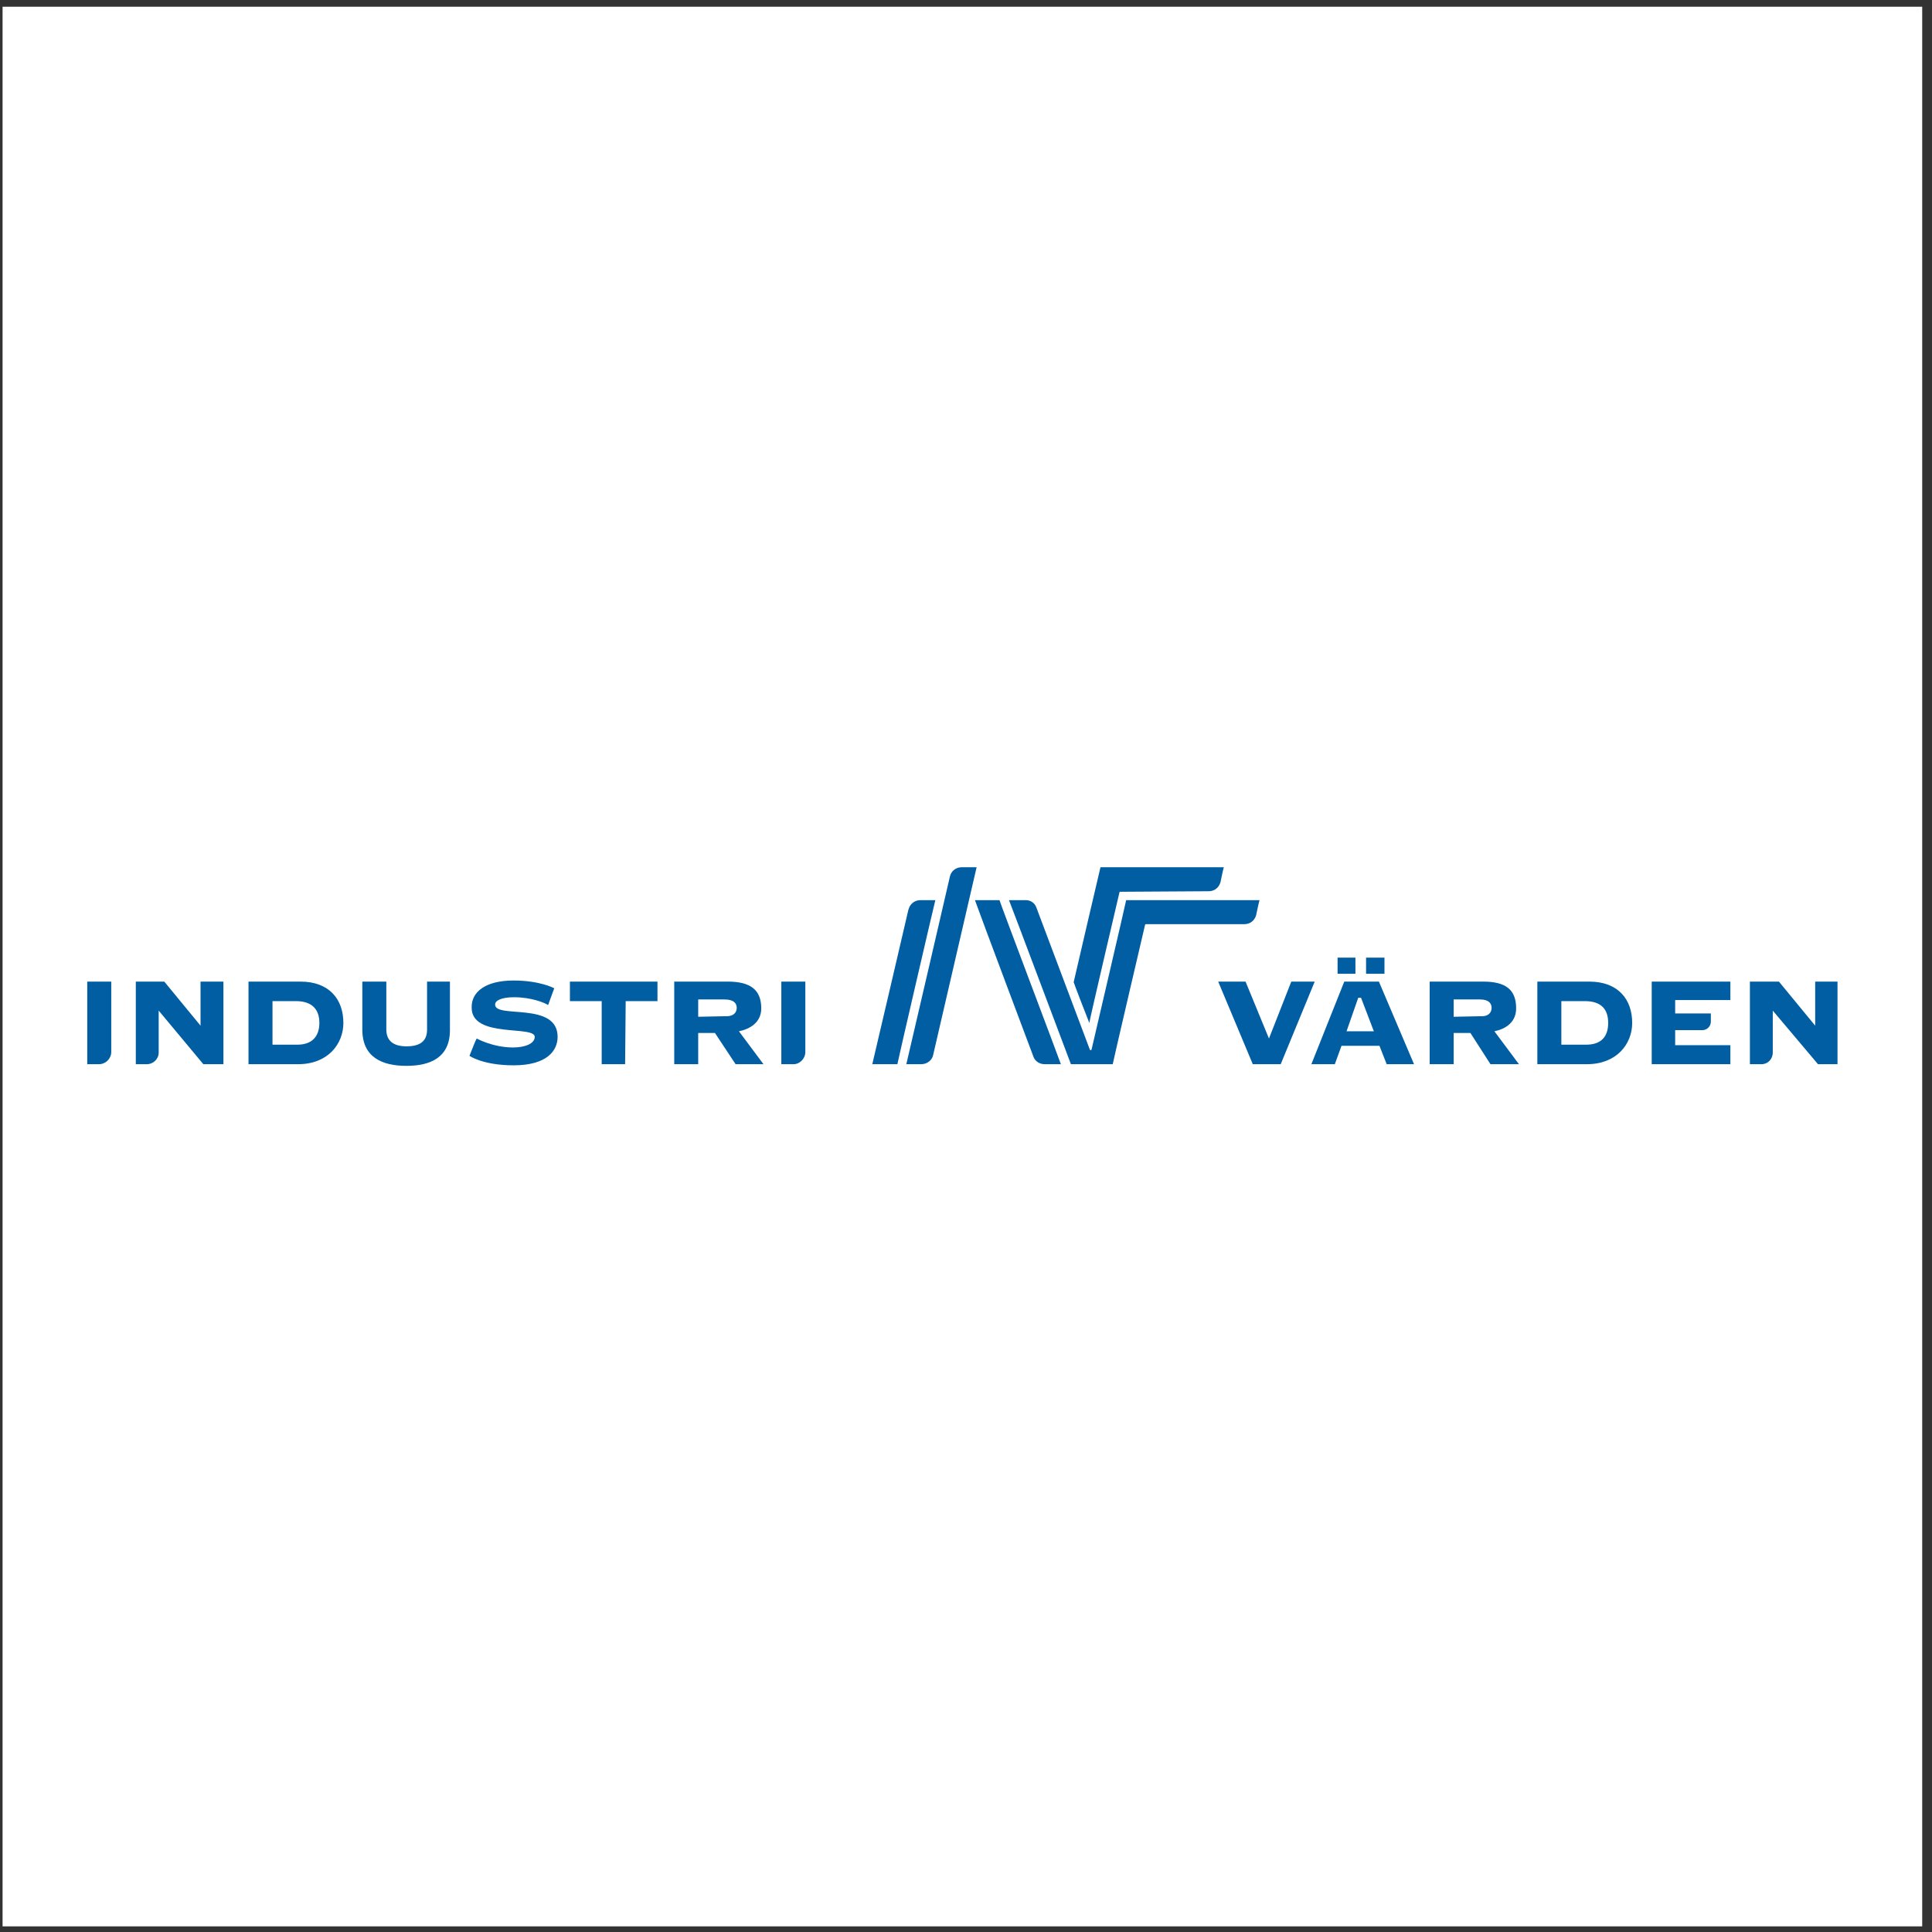 <?xml version="1.0" encoding="UTF-8"?>
<svg xmlns="http://www.w3.org/2000/svg" xmlns:xlink="http://www.w3.org/1999/xlink" width="194pt" height="194pt" viewBox="0 0 194 194" version="1.1">
<rect x="0" y="0" width="194" height="194" fill="#333333" stroke="none"/>
<g id="surface1">
<path style=" stroke:none;fill-rule:evenodd;fill:rgb(100%,100%,100%);fill-opacity:1;" d="M 0.258 0.676 L 193.016 0.676 L 193.016 193.434 L 0.258 193.434 L 0.258 0.676 "/>
<path style=" stroke:none;fill-rule:evenodd;fill:rgb(0.4%,36.899%,63.899%);fill-opacity:1;" d="M 97.898 90.387 C 98.348 91.676 103.781 106.133 103.781 106.133 C 103.949 106.578 104.398 106.859 104.902 106.859 C 104.902 106.859 106.359 106.859 106.527 106.859 C 106.469 106.637 100.363 90.5 100.363 90.387 C 100.254 90.387 98.066 90.387 97.898 90.387 "/>
<path style=" stroke:none;fill-rule:evenodd;fill:rgb(0.4%,36.899%,63.899%);fill-opacity:1;" d="M 113.082 90.387 C 113.082 90.5 109.605 105.402 109.605 105.402 C 109.605 105.402 109.551 105.457 109.496 105.457 L 109.438 105.402 L 104.062 91.117 C 103.895 90.668 103.5 90.387 102.996 90.387 C 102.996 90.387 101.539 90.387 101.316 90.387 C 101.43 90.613 107.48 106.746 107.535 106.859 C 107.645 106.859 111.625 106.859 111.734 106.859 C 111.734 106.746 114.984 92.852 114.984 92.852 L 115.043 92.797 L 124.957 92.797 C 125.52 92.797 125.965 92.461 126.133 91.902 C 126.133 91.902 126.414 90.555 126.473 90.387 C 126.305 90.387 113.191 90.387 113.082 90.387 "/>
<path style=" stroke:none;fill-rule:evenodd;fill:rgb(0.4%,36.899%,63.899%);fill-opacity:1;" d="M 92.406 90.387 C 91.848 90.387 91.344 90.781 91.23 91.34 C 91.23 91.285 91.23 91.285 91.23 91.285 C 91.23 91.285 87.645 106.691 87.59 106.859 C 87.812 106.859 90 106.859 90.109 106.859 C 90.109 106.746 93.863 90.555 93.922 90.387 C 93.754 90.387 92.406 90.387 92.406 90.387 "/>
<path style=" stroke:none;fill-rule:evenodd;fill:rgb(0.4%,36.899%,63.899%);fill-opacity:1;" d="M 96.555 87.082 C 95.992 87.082 95.488 87.477 95.379 88.035 C 95.379 88.035 91.062 106.691 91.008 106.859 C 91.176 106.859 92.52 106.859 92.52 106.859 C 93.082 106.859 93.586 106.469 93.695 105.965 C 93.695 105.965 98.012 87.309 98.066 87.082 C 96.945 87.082 96.555 87.082 96.555 87.082 "/>
<path style=" stroke:none;fill-rule:evenodd;fill:rgb(0.4%,36.899%,63.899%);fill-opacity:1;" d="M 112.41 89.605 C 112.41 89.547 112.465 89.547 112.465 89.547 L 121.371 89.492 C 121.934 89.492 122.383 89.156 122.551 88.594 C 122.551 88.594 122.828 87.25 122.887 87.082 C 121.879 87.082 110.504 87.082 110.504 87.082 C 110.504 87.082 107.812 98.566 107.812 98.625 C 107.812 98.68 109.215 102.32 109.383 102.715 C 109.438 102.266 112.41 89.605 112.41 89.605 "/>
<path style=" stroke:none;fill-rule:evenodd;fill:rgb(0.4%,36.899%,63.899%);fill-opacity:1;" d="M 32.07 102.715 C 32.07 104.059 31.34 104.953 29.719 104.898 L 27.363 104.898 L 27.363 100.527 L 29.719 100.527 C 31.34 100.527 32.07 101.367 32.07 102.715 Z M 34.48 102.715 C 34.48 100.359 33.078 98.566 30.164 98.566 L 24.953 98.566 L 24.953 106.859 L 29.941 106.859 C 32.91 106.859 34.48 104.844 34.48 102.715 "/>
<path style=" stroke:none;fill-rule:evenodd;fill:rgb(0.4%,36.899%,63.899%);fill-opacity:1;" d="M 40.809 107.027 C 38.402 107.027 36.383 106.188 36.383 103.387 L 36.383 98.566 L 38.793 98.566 L 38.793 103.387 C 38.793 104.562 39.578 105.066 40.809 105.066 C 42.098 105.066 42.883 104.617 42.883 103.387 L 42.883 98.566 L 45.18 98.566 L 45.18 103.441 C 45.18 106.188 43.219 107.027 40.809 107.027 "/>
<path style=" stroke:none;fill-rule:evenodd;fill:rgb(0.4%,36.899%,63.899%);fill-opacity:1;" d="M 51.566 106.973 C 48.484 106.973 47.141 106.02 47.141 106.02 C 47.422 105.348 47.699 104.562 47.867 104.281 C 47.867 104.281 49.492 105.18 51.512 105.18 C 52.742 105.18 53.695 104.785 53.695 104.113 C 53.695 102.938 47.363 104.281 47.363 101.199 C 47.309 99.633 48.711 98.457 51.566 98.457 C 54.254 98.457 55.656 99.238 55.656 99.238 C 55.656 99.238 55.152 100.586 55.039 100.922 C 54.703 100.695 53.359 100.137 51.621 100.137 C 50.336 100.137 49.719 100.473 49.719 100.863 C 49.66 102.32 55.992 100.527 55.992 104.113 C 55.992 105.457 54.984 106.973 51.566 106.973 "/>
<path style=" stroke:none;fill-rule:evenodd;fill:rgb(0.4%,36.899%,63.899%);fill-opacity:1;" d="M 66.02 100.527 L 62.828 100.527 L 62.77 106.859 L 60.418 106.859 L 60.418 100.527 L 57.227 100.527 L 57.227 98.566 L 66.02 98.566 L 66.02 100.527 "/>
<path style=" stroke:none;fill-rule:evenodd;fill:rgb(0.4%,36.899%,63.899%);fill-opacity:1;" d="M 73.977 101.199 C 73.977 101.648 73.695 102.098 72.742 102.043 L 70.109 102.098 L 70.109 100.359 L 72.742 100.359 C 73.695 100.359 73.977 100.754 73.977 101.199 Z M 76.664 106.859 L 74.199 103.555 C 75.32 103.328 76.441 102.656 76.441 101.258 C 76.441 99.406 75.375 98.566 73.078 98.566 L 67.703 98.566 L 67.703 106.859 L 70.109 106.859 L 70.109 103.723 L 71.789 103.723 L 73.863 106.859 L 76.664 106.859 "/>
<path style=" stroke:none;fill-rule:evenodd;fill:rgb(0.4%,36.899%,63.899%);fill-opacity:1;" d="M 8.762 98.566 L 8.762 106.859 L 9.941 106.859 C 10.613 106.859 11.172 106.301 11.172 105.629 L 11.172 98.566 L 8.762 98.566 "/>
<path style=" stroke:none;fill-rule:evenodd;fill:rgb(0.4%,36.899%,63.899%);fill-opacity:1;" d="M 78.457 98.566 L 78.457 106.859 L 79.691 106.859 C 80.309 106.859 80.867 106.301 80.867 105.629 L 80.867 98.566 L 78.457 98.566 "/>
<path style=" stroke:none;fill-rule:evenodd;fill:rgb(0.4%,36.899%,63.899%);fill-opacity:1;" d="M 20.137 98.566 L 20.137 102.992 L 16.496 98.566 L 13.637 98.566 L 13.637 106.859 L 14.758 106.859 C 15.375 106.859 15.934 106.355 15.934 105.684 L 15.934 101.48 L 20.418 106.859 L 22.434 106.859 L 22.434 98.566 L 20.137 98.566 "/>
<path style=" stroke:none;fill-rule:evenodd;fill:rgb(0.4%,36.899%,63.899%);fill-opacity:1;" d="M 128.602 106.859 L 125.797 106.859 L 122.324 98.566 L 125.07 98.566 L 127.422 104.281 L 129.664 98.566 L 132.016 98.566 L 128.602 106.859 "/>
<path style=" stroke:none;fill-rule:evenodd;fill:rgb(0.4%,36.899%,63.899%);fill-opacity:1;" d="M 134.312 97.781 L 136.105 97.781 L 136.105 96.16 L 134.312 96.16 L 134.312 97.781 "/>
<path style=" stroke:none;fill-rule:evenodd;fill:rgb(0.4%,36.899%,63.899%);fill-opacity:1;" d="M 137.172 97.781 L 139.02 97.781 L 139.02 96.16 L 137.172 96.16 L 137.172 97.781 "/>
<path style=" stroke:none;fill-rule:evenodd;fill:rgb(0.4%,36.899%,63.899%);fill-opacity:1;" d="M 138.461 98.566 L 134.984 98.566 L 131.68 106.859 L 134.035 106.859 L 134.707 105.012 L 138.516 105.012 L 139.242 106.859 L 141.988 106.859 Z M 135.211 103.555 L 136.387 100.191 L 136.668 100.191 L 137.953 103.555 L 135.211 103.555 "/>
<path style=" stroke:none;fill-rule:evenodd;fill:rgb(0.4%,36.899%,63.899%);fill-opacity:1;" d="M 149.777 101.199 C 149.777 101.648 149.496 102.098 148.602 102.043 L 145.969 102.098 L 145.969 100.359 L 148.602 100.359 C 149.496 100.359 149.777 100.754 149.777 101.199 Z M 152.523 106.859 L 150.059 103.555 C 151.176 103.328 152.242 102.656 152.242 101.258 C 152.242 99.406 151.234 98.566 148.938 98.566 L 143.559 98.566 L 143.559 106.859 L 145.969 106.859 L 145.969 103.723 L 147.648 103.723 L 149.664 106.859 L 152.523 106.859 "/>
<path style=" stroke:none;fill-rule:evenodd;fill:rgb(0.4%,36.899%,63.899%);fill-opacity:1;" d="M 161.484 102.715 C 161.484 104.059 160.812 104.953 159.133 104.898 L 156.781 104.898 L 156.781 100.527 L 159.133 100.527 C 160.812 100.527 161.484 101.367 161.484 102.715 Z M 163.895 102.715 C 163.895 100.359 162.492 98.566 159.582 98.566 L 154.371 98.566 L 154.371 106.859 L 159.355 106.859 C 162.324 106.859 163.895 104.844 163.895 102.715 "/>
<path style=" stroke:none;fill-rule:evenodd;fill:rgb(0.4%,36.899%,63.899%);fill-opacity:1;" d="M 182.27 98.566 L 182.27 102.992 L 178.629 98.566 L 175.715 98.566 L 175.715 106.859 L 176.895 106.859 C 177.508 106.859 178.012 106.355 178.012 105.684 L 178.012 101.48 L 182.551 106.859 L 184.512 106.859 L 184.512 98.566 L 182.27 98.566 "/>
<path style=" stroke:none;fill-rule:evenodd;fill:rgb(0.4%,36.899%,63.899%);fill-opacity:1;" d="M 173.754 100.418 L 173.754 98.566 L 165.855 98.566 L 165.855 106.859 L 173.754 106.859 L 173.754 104.953 L 168.211 104.953 L 168.211 103.441 L 170.953 103.441 C 171.402 103.441 171.793 103.051 171.793 102.602 L 171.793 101.762 L 168.211 101.762 L 168.211 100.418 L 173.754 100.418 "/>
</g>
</svg>
